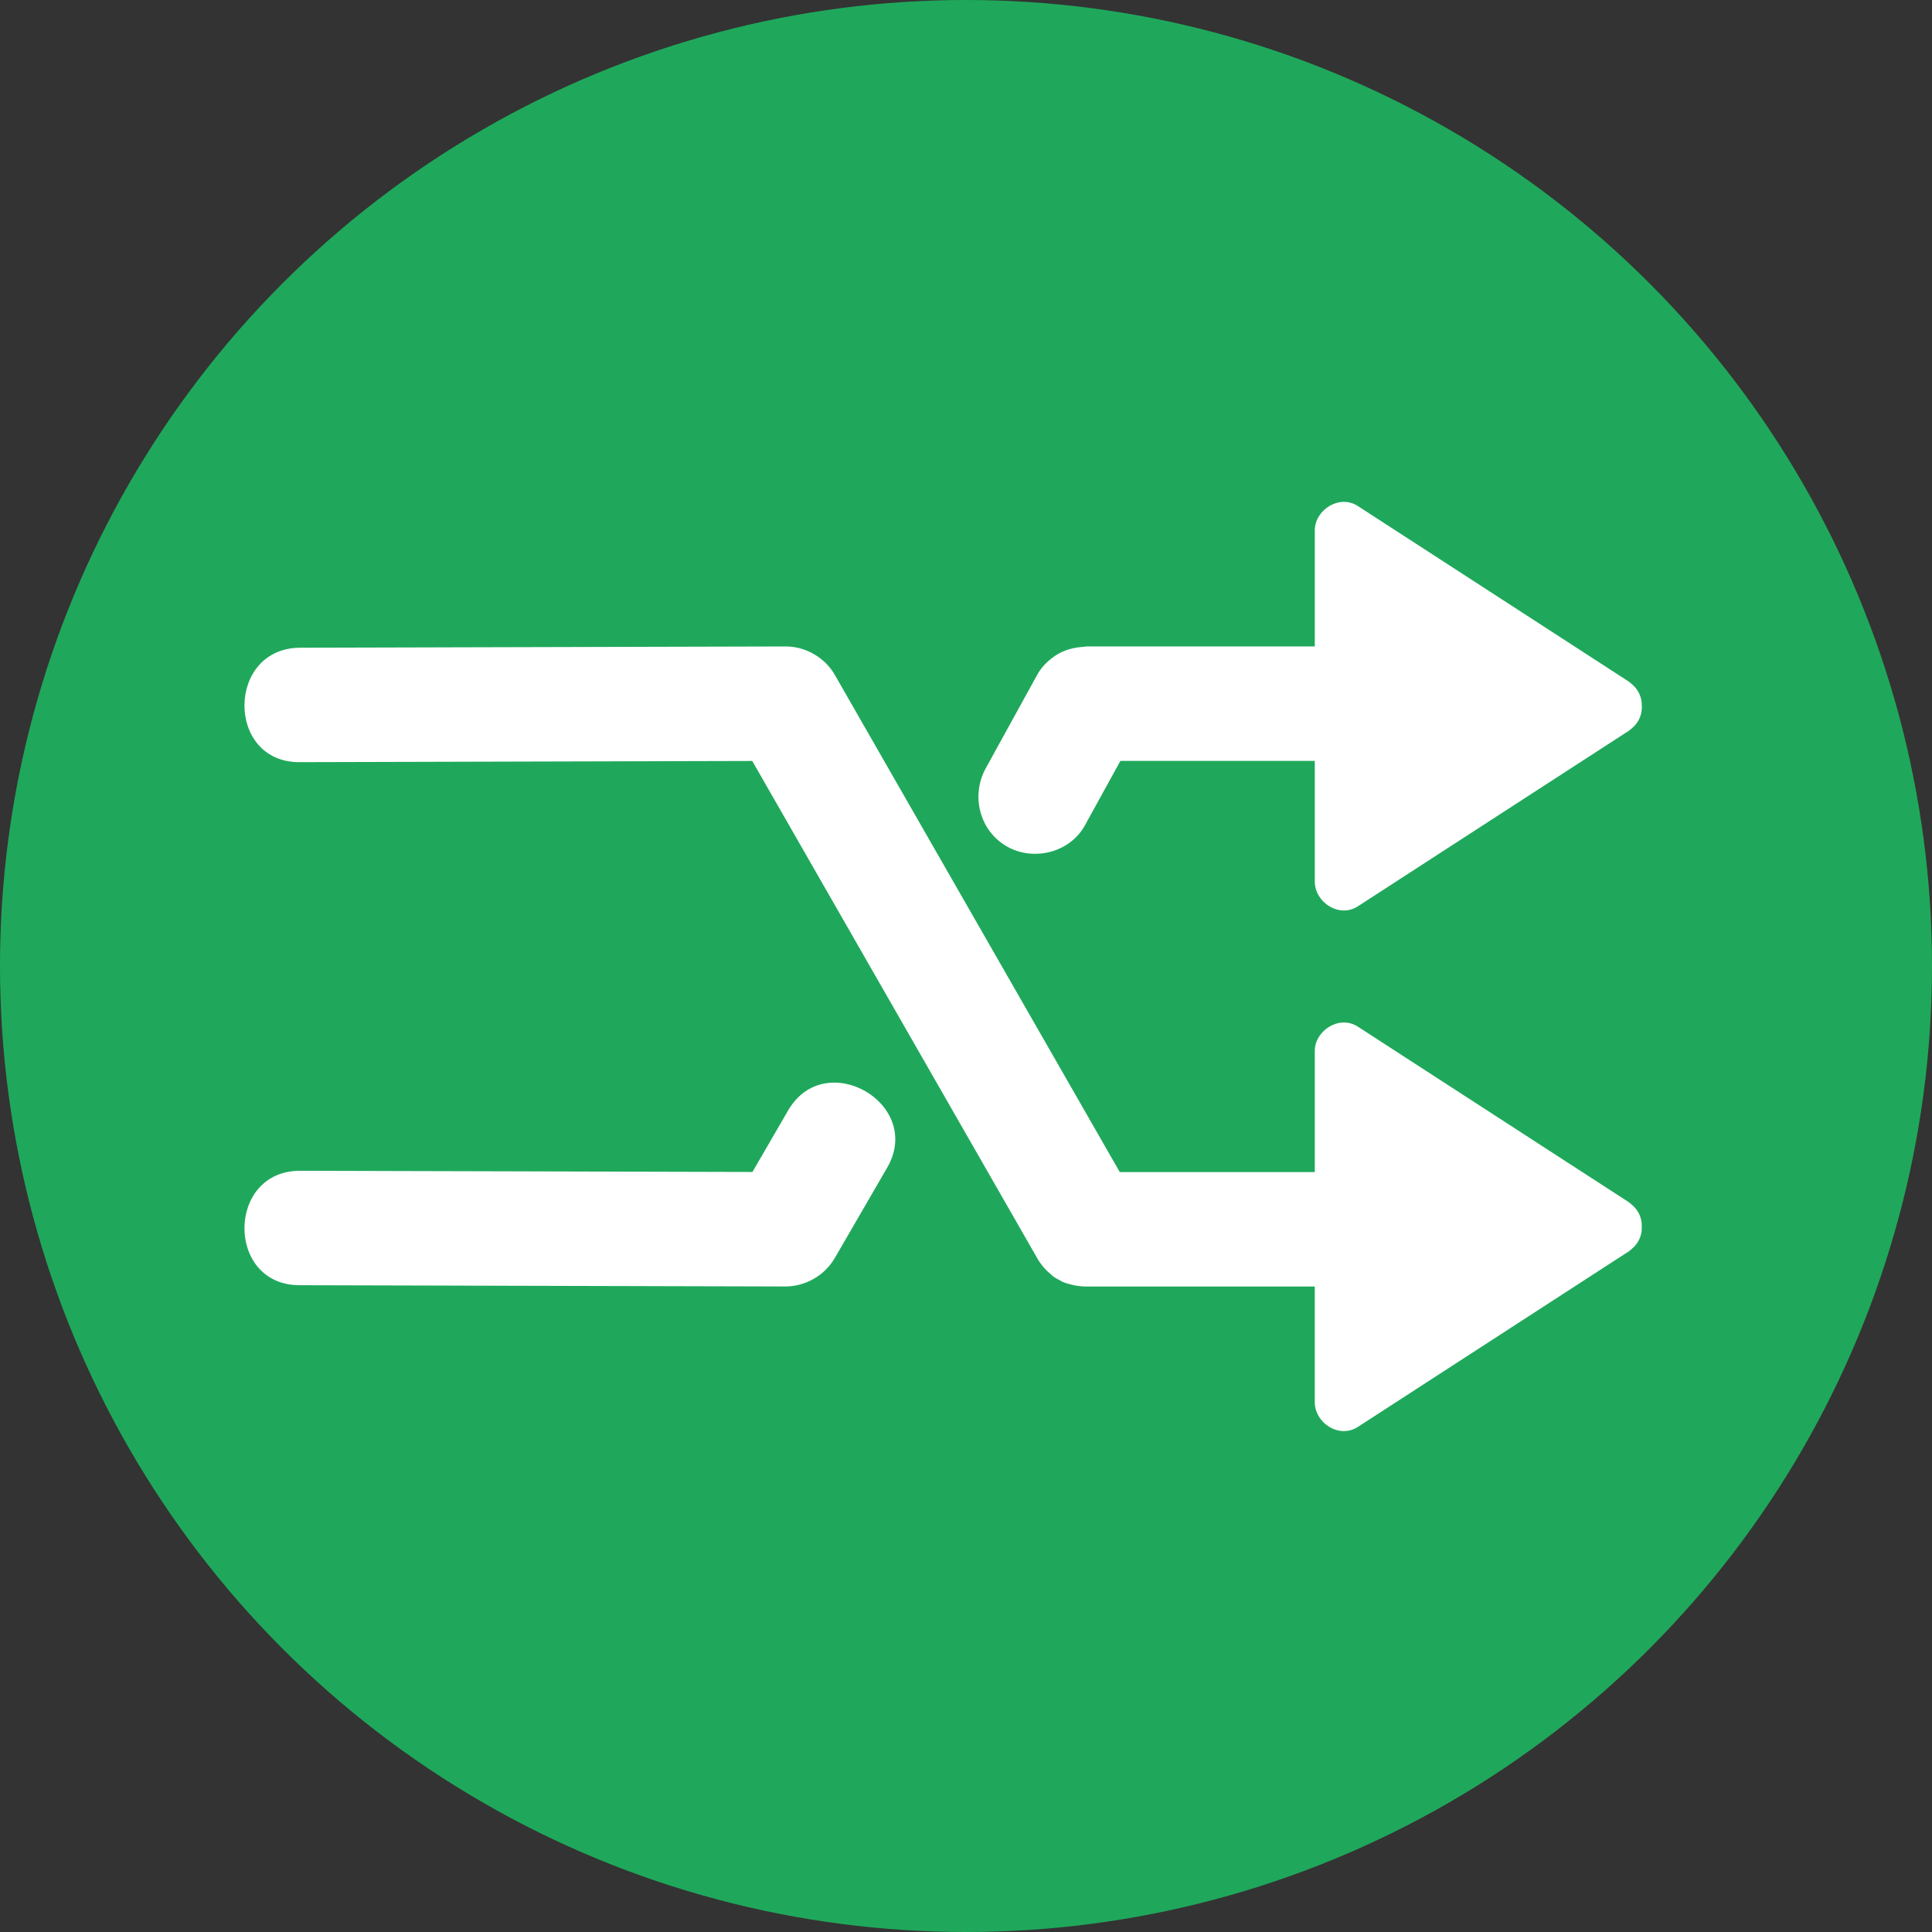 <?xml version="1.0" encoding="iso-8859-1"?>
<!-- Uploaded to: SVG Repo, www.svgrepo.com, Generator: SVG Repo Mixer Tools -->
<svg height="800px" width="800px" version="1.1" id="Layer_1" xmlns="http://www.w3.org/2000/svg" xmlns:xlink="http://www.w3.org/1999/xlink" 
	 viewBox="0 0 473.654 473.654" xml:space="preserve">
<rect x="0" y="0" width="473.654" height="473.654" fill="#333333" stroke="none"/>
<circle style="fill:#1FA85B;" cx="236.827" cy="236.827" r="236.827"/>
<g>
	<path style="fill:#FFFFFF;" d="M399.903,295.202c-0.135-0.116-0.277-0.224-0.415-0.333c-0.086-0.06-0.146-0.127-0.236-0.187
		c-0.127-0.079-0.251-0.165-0.378-0.243c-0.06-0.037-0.112-0.079-0.176-0.112c-21.948-14.218-43.895-28.436-65.843-42.654
		c-4.473-2.894-10.519,0.939-10.519,6.021c0,9.887,0,19.771,0,29.659c-15.938,0-31.872,0-47.807,0
		c-23.298-40.649-46.595-81.295-69.889-121.94c-2.408-4.2-7.158-6.937-11.997-6.929c-39.681,0.105-79.361,0.209-119.042,0.314
		c-18.107,0.049-18.272,28.103-0.202,28.054c37.007-0.097,74.017-0.194,111.024-0.292c23.294,40.642,46.588,81.28,69.878,121.921
		c0.957,1.668,2.109,2.936,3.354,3.964c0.157,0.131,0.288,0.284,0.449,0.404c0.606,0.453,1.242,0.804,1.885,1.126
		c0.153,0.079,0.28,0.176,0.441,0.247c0.733,0.325,1.485,0.553,2.251,0.729c1.118,0.273,2.304,0.456,3.616,0.456
		c18.679,0,37.358,0,56.034,0c0,9.439,0,18.881,0,28.32c0,5.153,5.995,9.061,10.564,6.099
		c21.899-14.188,43.798-28.376,65.697-42.568c0.232-0.123,0.445-0.273,0.658-0.426c0.011-0.007,0.026-0.019,0.037-0.026
		c0.011-0.007,0.019-0.019,0.03-0.026c0.221-0.161,0.438-0.322,0.639-0.509c1.896-1.541,2.651-3.594,2.543-5.617
		C402.55,298.68,401.754,296.702,399.903,295.202z"/>
	<path style="fill:#FFFFFF;" d="M193.205,272.26c-2.909,5.022-5.823,10.044-8.732,15.063c-36.958-0.097-73.916-0.194-110.875-0.292
		c-18.114-0.049-18.268,28.006-0.202,28.054c39.681,0.105,79.361,0.209,119.042,0.314c5.019,0.015,9.73-2.674,12.243-7.015
		c4.271-7.367,8.541-14.734,12.812-22.101C226.573,270.618,202.281,256.598,193.205,272.26z"/>
	<path style="fill:#FFFFFF;" d="M399.895,167.57c-0.127-0.112-0.258-0.213-0.393-0.314c-0.09-0.064-0.157-0.138-0.251-0.202
		c-0.135-0.086-0.269-0.176-0.408-0.262c-0.045-0.03-0.09-0.064-0.138-0.09c-21.951-14.218-43.899-28.439-65.85-42.665
		c-4.473-2.894-10.519,0.939-10.519,6.021c0,9.472,0,18.948,0,28.425c-18.612,0-37.224,0-55.836,0c-0.325,0-0.602,0.075-0.916,0.09
		c-0.123,0.007-0.243,0.026-0.37,0.037c-2.924,0.236-5.355,1.182-7.244,2.681c-1.496,1.096-2.782,2.502-3.721,4.207
		c-4.192,7.614-8.384,15.224-12.572,22.838c-3.683,6.69-1.586,15.276,5.134,19.158c6.518,3.762,15.471,1.559,19.158-5.134
		c2.902-5.277,5.808-10.549,8.713-15.822c15.886,0,31.768,0,47.653,0c0,9.854,0,19.704,0,29.554c0,5.153,5.995,9.061,10.564,6.099
		c21.899-14.188,43.798-28.372,65.697-42.56c0.232-0.123,0.445-0.273,0.662-0.426c0.011-0.007,0.026-0.019,0.037-0.026
		c0.011-0.007,0.019-0.019,0.03-0.026c0.221-0.161,0.438-0.322,0.639-0.509c1.896-1.541,2.651-3.59,2.543-5.617
		C402.55,171.052,401.754,169.066,399.895,167.57z"/>
</g>
</svg>